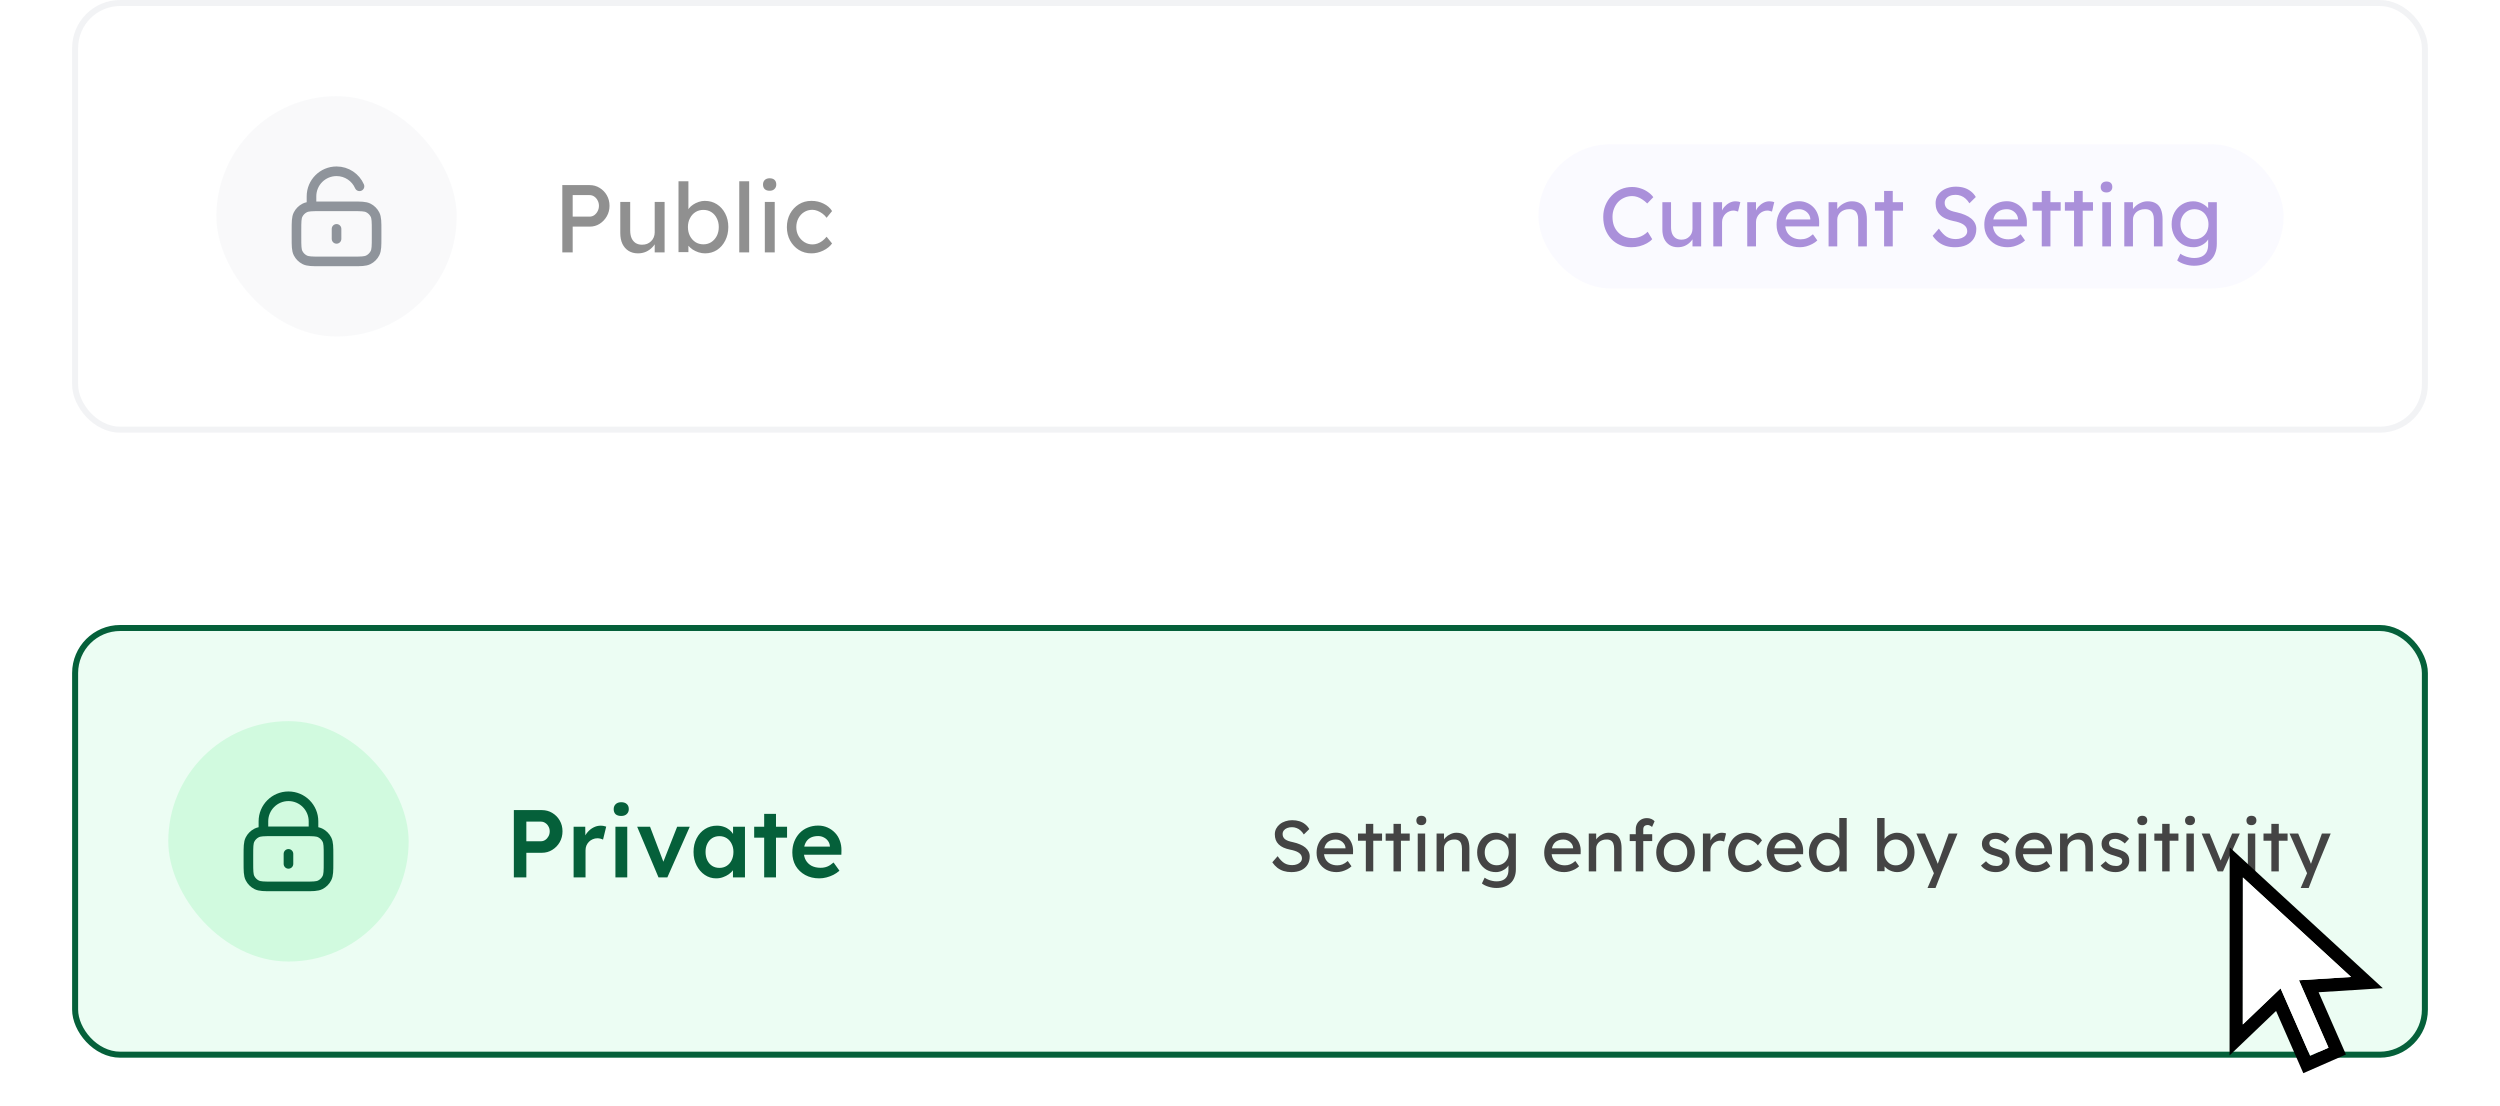 <svg width="416" height="184" viewBox="0 0 416 184" fill="none" xmlns="http://www.w3.org/2000/svg">
<g opacity="0.5">
<rect x="12.5" y="0.5" width="391" height="71" rx="7.5" stroke="#E5E7EB"/>
<rect x="36" y="16" width="40" height="40" rx="20" fill="#F3F4F6"/>
<path d="M51.833 34.333V32.667C51.833 30.366 53.699 28.5 56 28.5C57.708 28.5 59.177 29.528 59.82 31M56 38.083V39.75M53.333 43.5H58.666C60.066 43.5 60.767 43.5 61.301 43.227C61.772 42.988 62.154 42.605 62.394 42.135C62.666 41.6 62.666 40.9 62.666 39.5V38.333C62.666 36.933 62.666 36.233 62.394 35.698C62.154 35.228 61.772 34.846 61.301 34.606C60.767 34.333 60.066 34.333 58.666 34.333H53.333C51.933 34.333 51.233 34.333 50.698 34.606C50.228 34.846 49.845 35.228 49.605 35.698C49.333 36.233 49.333 36.933 49.333 38.333V39.5C49.333 40.9 49.333 41.6 49.605 42.135C49.845 42.605 50.228 42.988 50.698 43.227C51.233 43.5 51.933 43.5 53.333 43.5Z" stroke="#1F2A37" stroke-width="1.6" stroke-linecap="round" stroke-linejoin="round"/>
<path d="M93.568 42V30.8H98.128C98.736 30.8 99.285 30.955 99.776 31.264C100.277 31.563 100.677 31.973 100.976 32.496C101.275 33.019 101.424 33.6 101.424 34.24C101.424 34.88 101.275 35.461 100.976 35.984C100.677 36.507 100.277 36.928 99.776 37.248C99.285 37.557 98.736 37.712 98.128 37.712H95.296V42H93.568ZM95.296 36.048H98.096C98.384 36.048 98.645 35.968 98.88 35.808C99.115 35.637 99.301 35.419 99.44 35.152C99.589 34.875 99.664 34.571 99.664 34.24C99.664 33.909 99.589 33.611 99.44 33.344C99.301 33.077 99.115 32.864 98.88 32.704C98.645 32.544 98.384 32.464 98.096 32.464H95.296V36.048ZM106.159 42.16C105.561 42.16 105.039 42.021 104.591 41.744C104.153 41.467 103.812 41.077 103.567 40.576C103.332 40.075 103.215 39.477 103.215 38.784V33.6H104.863V38.336C104.863 38.827 104.937 39.253 105.087 39.616C105.247 39.968 105.471 40.24 105.759 40.432C106.057 40.624 106.415 40.72 106.831 40.72C107.14 40.72 107.423 40.672 107.679 40.576C107.935 40.469 108.153 40.325 108.335 40.144C108.527 39.963 108.676 39.744 108.783 39.488C108.889 39.232 108.943 38.955 108.943 38.656V33.6H110.591V42H108.943V40.24L109.231 40.048C109.103 40.443 108.884 40.8 108.575 41.12C108.276 41.44 107.919 41.696 107.503 41.888C107.087 42.069 106.639 42.16 106.159 42.16ZM117.318 42.16C116.955 42.16 116.593 42.101 116.23 41.984C115.878 41.867 115.553 41.712 115.254 41.52C114.966 41.317 114.721 41.099 114.518 40.864C114.326 40.619 114.198 40.373 114.134 40.128L114.55 39.904V41.952H112.902V30.16H114.55V35.52L114.294 35.376C114.347 35.131 114.465 34.896 114.646 34.672C114.827 34.437 115.057 34.229 115.334 34.048C115.622 33.856 115.931 33.707 116.262 33.6C116.593 33.483 116.929 33.424 117.27 33.424C118.027 33.424 118.699 33.611 119.286 33.984C119.873 34.357 120.337 34.875 120.678 35.536C121.019 36.187 121.19 36.933 121.19 37.776C121.19 38.619 121.019 39.371 120.678 40.032C120.347 40.693 119.889 41.216 119.302 41.6C118.715 41.973 118.054 42.16 117.318 42.16ZM117.046 40.656C117.537 40.656 117.974 40.533 118.358 40.288C118.742 40.032 119.046 39.691 119.27 39.264C119.494 38.827 119.606 38.331 119.606 37.776C119.606 37.232 119.494 36.747 119.27 36.32C119.057 35.883 118.758 35.541 118.374 35.296C117.99 35.051 117.547 34.928 117.046 34.928C116.545 34.928 116.102 35.051 115.718 35.296C115.334 35.541 115.03 35.883 114.806 36.32C114.582 36.747 114.47 37.232 114.47 37.776C114.47 38.331 114.582 38.827 114.806 39.264C115.03 39.691 115.334 40.032 115.718 40.288C116.102 40.533 116.545 40.656 117.046 40.656ZM123.012 42V30.16H124.66V42H123.012ZM127.268 42V33.6H128.916V42H127.268ZM128.068 31.744C127.716 31.744 127.444 31.653 127.252 31.472C127.06 31.291 126.964 31.035 126.964 30.704C126.964 30.395 127.06 30.144 127.252 29.952C127.454 29.76 127.726 29.664 128.068 29.664C128.42 29.664 128.692 29.755 128.884 29.936C129.076 30.117 129.172 30.373 129.172 30.704C129.172 31.013 129.07 31.264 128.868 31.456C128.676 31.648 128.409 31.744 128.068 31.744ZM135.017 42.16C134.238 42.16 133.54 41.968 132.921 41.584C132.313 41.2 131.828 40.677 131.465 40.016C131.113 39.355 130.937 38.613 130.937 37.792C130.937 36.971 131.113 36.229 131.465 35.568C131.828 34.907 132.313 34.384 132.921 34C133.54 33.616 134.238 33.424 135.017 33.424C135.764 33.424 136.441 33.579 137.049 33.888C137.668 34.187 138.137 34.597 138.457 35.12L137.545 36.24C137.374 35.995 137.156 35.771 136.889 35.568C136.622 35.365 136.34 35.205 136.041 35.088C135.742 34.971 135.454 34.912 135.177 34.912C134.665 34.912 134.206 35.04 133.801 35.296C133.406 35.541 133.092 35.883 132.857 36.32C132.622 36.757 132.505 37.248 132.505 37.792C132.505 38.336 132.628 38.827 132.873 39.264C133.118 39.691 133.444 40.032 133.849 40.288C134.254 40.544 134.702 40.672 135.193 40.672C135.481 40.672 135.758 40.624 136.025 40.528C136.302 40.432 136.569 40.288 136.825 40.096C137.081 39.904 137.321 39.669 137.545 39.392L138.457 40.512C138.116 40.992 137.625 41.387 136.985 41.696C136.356 42.005 135.7 42.16 135.017 42.16Z" fill="#222222"/>
<rect x="256" y="24" width="124" height="24" rx="12" fill="#F6F5FF"/>
<path d="M271.456 41.14C270.775 41.14 270.15 41.019 269.58 40.776C269.011 40.533 268.516 40.188 268.096 39.74C267.676 39.283 267.35 38.746 267.116 38.13C266.892 37.514 266.78 36.837 266.78 36.1C266.78 35.4 266.902 34.751 267.144 34.154C267.396 33.547 267.742 33.015 268.18 32.558C268.619 32.101 269.128 31.746 269.706 31.494C270.285 31.242 270.91 31.116 271.582 31.116C272.058 31.116 272.52 31.191 272.968 31.34C273.426 31.48 273.836 31.681 274.2 31.942C274.574 32.194 274.877 32.483 275.11 32.81L274.102 33.86C273.832 33.589 273.556 33.365 273.276 33.188C273.006 33.001 272.726 32.861 272.436 32.768C272.156 32.675 271.872 32.628 271.582 32.628C271.125 32.628 270.696 32.717 270.294 32.894C269.902 33.062 269.557 33.3 269.258 33.608C268.969 33.916 268.74 34.285 268.572 34.714C268.404 35.134 268.32 35.596 268.32 36.1C268.32 36.632 268.4 37.117 268.558 37.556C268.726 37.985 268.96 38.354 269.258 38.662C269.557 38.97 269.912 39.208 270.322 39.376C270.742 39.535 271.204 39.614 271.708 39.614C272.016 39.614 272.32 39.572 272.618 39.488C272.917 39.404 273.197 39.283 273.458 39.124C273.72 38.965 273.958 38.779 274.172 38.564L274.928 39.796C274.714 40.048 274.42 40.277 274.046 40.482C273.682 40.687 273.272 40.851 272.814 40.972C272.366 41.084 271.914 41.14 271.456 41.14ZM279.194 41.14C278.672 41.14 278.214 41.019 277.822 40.776C277.44 40.533 277.141 40.193 276.926 39.754C276.721 39.315 276.618 38.793 276.618 38.186V33.65H278.06V37.794C278.06 38.223 278.126 38.597 278.256 38.914C278.396 39.222 278.592 39.46 278.844 39.628C279.106 39.796 279.418 39.88 279.782 39.88C280.053 39.88 280.3 39.838 280.524 39.754C280.748 39.661 280.94 39.535 281.098 39.376C281.266 39.217 281.397 39.026 281.49 38.802C281.584 38.578 281.63 38.335 281.63 38.074V33.65H283.072V41H281.63V39.46L281.882 39.292C281.77 39.637 281.579 39.95 281.308 40.23C281.047 40.51 280.734 40.734 280.37 40.902C280.006 41.061 279.614 41.14 279.194 41.14ZM285.095 41V33.65H286.551V35.96L286.411 35.4C286.514 35.045 286.686 34.723 286.929 34.434C287.181 34.145 287.466 33.916 287.783 33.748C288.11 33.58 288.446 33.496 288.791 33.496C288.95 33.496 289.099 33.51 289.239 33.538C289.388 33.566 289.505 33.599 289.589 33.636L289.211 35.204C289.099 35.157 288.973 35.12 288.833 35.092C288.702 35.055 288.572 35.036 288.441 35.036C288.189 35.036 287.946 35.087 287.713 35.19C287.489 35.283 287.288 35.419 287.111 35.596C286.943 35.764 286.808 35.965 286.705 36.198C286.602 36.422 286.551 36.669 286.551 36.94V41H285.095ZM290.741 41V33.65H292.197V35.96L292.057 35.4C292.16 35.045 292.333 34.723 292.575 34.434C292.827 34.145 293.112 33.916 293.429 33.748C293.756 33.58 294.092 33.496 294.437 33.496C294.596 33.496 294.745 33.51 294.885 33.538C295.035 33.566 295.151 33.599 295.235 33.636L294.857 35.204C294.745 35.157 294.619 35.12 294.479 35.092C294.349 35.055 294.218 35.036 294.087 35.036C293.835 35.036 293.593 35.087 293.359 35.19C293.135 35.283 292.935 35.419 292.757 35.596C292.589 35.764 292.454 35.965 292.351 36.198C292.249 36.422 292.197 36.669 292.197 36.94V41H290.741ZM299.503 41.14C298.747 41.14 298.075 40.981 297.487 40.664C296.909 40.337 296.451 39.894 296.115 39.334C295.789 38.774 295.625 38.13 295.625 37.402C295.625 36.823 295.719 36.296 295.905 35.82C296.092 35.344 296.349 34.933 296.675 34.588C297.011 34.233 297.408 33.963 297.865 33.776C298.332 33.58 298.836 33.482 299.377 33.482C299.853 33.482 300.297 33.575 300.707 33.762C301.118 33.939 301.473 34.187 301.771 34.504C302.079 34.821 302.313 35.199 302.471 35.638C302.639 36.067 302.719 36.539 302.709 37.052L302.695 37.668H296.689L296.367 36.52H301.449L301.239 36.758V36.422C301.211 36.114 301.109 35.839 300.931 35.596C300.754 35.353 300.53 35.162 300.259 35.022C299.989 34.882 299.695 34.812 299.377 34.812C298.873 34.812 298.449 34.91 298.103 35.106C297.758 35.293 297.497 35.573 297.319 35.946C297.142 36.31 297.053 36.763 297.053 37.304C297.053 37.817 297.161 38.265 297.375 38.648C297.59 39.021 297.893 39.311 298.285 39.516C298.677 39.721 299.13 39.824 299.643 39.824C300.007 39.824 300.343 39.763 300.651 39.642C300.969 39.521 301.309 39.301 301.673 38.984L302.401 40.006C302.177 40.23 301.902 40.426 301.575 40.594C301.258 40.762 300.917 40.897 300.553 41C300.199 41.093 299.849 41.14 299.503 41.14ZM304.277 41V33.65H305.719V35.162L305.467 35.33C305.56 35.003 305.742 34.705 306.013 34.434C306.283 34.154 306.605 33.93 306.979 33.762C307.352 33.585 307.735 33.496 308.127 33.496C308.687 33.496 309.153 33.608 309.527 33.832C309.9 34.047 310.18 34.378 310.367 34.826C310.553 35.274 310.647 35.839 310.647 36.52V41H309.205V36.618C309.205 36.198 309.149 35.853 309.037 35.582C308.925 35.302 308.752 35.101 308.519 34.98C308.285 34.849 307.996 34.793 307.651 34.812C307.371 34.812 307.114 34.859 306.881 34.952C306.647 35.036 306.442 35.157 306.265 35.316C306.097 35.475 305.961 35.661 305.859 35.876C305.765 36.081 305.719 36.305 305.719 36.548V41H305.005C304.883 41 304.762 41 304.641 41C304.519 41 304.398 41 304.277 41ZM313.513 41V31.774H314.955V41H313.513ZM311.987 35.05V33.65H316.663V35.05H311.987ZM325.288 41.14C324.756 41.14 324.261 41.07 323.804 40.93C323.356 40.79 322.945 40.58 322.572 40.3C322.208 40.011 321.881 39.656 321.592 39.236L322.628 38.046C323.085 38.699 323.524 39.152 323.944 39.404C324.364 39.656 324.863 39.782 325.442 39.782C325.796 39.782 326.118 39.726 326.408 39.614C326.697 39.502 326.926 39.348 327.094 39.152C327.262 38.956 327.346 38.732 327.346 38.48C327.346 38.312 327.318 38.153 327.262 38.004C327.206 37.855 327.117 37.719 326.996 37.598C326.884 37.477 326.734 37.365 326.548 37.262C326.37 37.159 326.16 37.071 325.918 36.996C325.675 36.912 325.395 36.842 325.078 36.786C324.574 36.683 324.135 36.548 323.762 36.38C323.388 36.212 323.076 36.002 322.824 35.75C322.572 35.498 322.385 35.213 322.264 34.896C322.142 34.569 322.082 34.205 322.082 33.804C322.082 33.412 322.166 33.048 322.334 32.712C322.511 32.376 322.749 32.087 323.048 31.844C323.356 31.592 323.715 31.401 324.126 31.27C324.536 31.13 324.98 31.06 325.456 31.06C325.96 31.06 326.422 31.125 326.842 31.256C327.262 31.387 327.635 31.583 327.962 31.844C328.288 32.096 328.559 32.409 328.774 32.782L327.71 33.832C327.523 33.524 327.313 33.267 327.08 33.062C326.846 32.847 326.59 32.689 326.31 32.586C326.03 32.474 325.731 32.418 325.414 32.418C325.05 32.418 324.732 32.474 324.462 32.586C324.191 32.698 323.976 32.857 323.818 33.062C323.668 33.258 323.594 33.491 323.594 33.762C323.594 33.958 323.631 34.14 323.706 34.308C323.78 34.467 323.892 34.611 324.042 34.742C324.2 34.863 324.41 34.975 324.672 35.078C324.933 35.171 325.246 35.255 325.61 35.33C326.123 35.442 326.58 35.587 326.982 35.764C327.383 35.932 327.724 36.133 328.004 36.366C328.284 36.599 328.494 36.861 328.634 37.15C328.783 37.439 328.858 37.752 328.858 38.088C328.858 38.713 328.713 39.255 328.424 39.712C328.134 40.169 327.724 40.524 327.192 40.776C326.66 41.019 326.025 41.14 325.288 41.14ZM334.066 41.14C333.31 41.14 332.638 40.981 332.05 40.664C331.471 40.337 331.014 39.894 330.678 39.334C330.351 38.774 330.188 38.13 330.188 37.402C330.188 36.823 330.281 36.296 330.468 35.82C330.655 35.344 330.911 34.933 331.238 34.588C331.574 34.233 331.971 33.963 332.428 33.776C332.895 33.58 333.399 33.482 333.94 33.482C334.416 33.482 334.859 33.575 335.27 33.762C335.681 33.939 336.035 34.187 336.334 34.504C336.642 34.821 336.875 35.199 337.034 35.638C337.202 36.067 337.281 36.539 337.272 37.052L337.258 37.668H331.252L330.93 36.52H336.012L335.802 36.758V36.422C335.774 36.114 335.671 35.839 335.494 35.596C335.317 35.353 335.093 35.162 334.822 35.022C334.551 34.882 334.257 34.812 333.94 34.812C333.436 34.812 333.011 34.91 332.666 35.106C332.321 35.293 332.059 35.573 331.882 35.946C331.705 36.31 331.616 36.763 331.616 37.304C331.616 37.817 331.723 38.265 331.938 38.648C332.153 39.021 332.456 39.311 332.848 39.516C333.24 39.721 333.693 39.824 334.206 39.824C334.57 39.824 334.906 39.763 335.214 39.642C335.531 39.521 335.872 39.301 336.236 38.984L336.964 40.006C336.74 40.23 336.465 40.426 336.138 40.594C335.821 40.762 335.48 40.897 335.116 41C334.761 41.093 334.411 41.14 334.066 41.14ZM339.749 41V31.774H341.191V41H339.749ZM338.223 35.05V33.65H342.899V35.05H338.223ZM345.122 41V31.774H346.564V41H345.122ZM343.596 35.05V33.65H348.272V35.05H343.596ZM349.823 41V33.65H351.265V41H349.823ZM350.523 32.026C350.215 32.026 349.977 31.947 349.809 31.788C349.641 31.629 349.557 31.405 349.557 31.116C349.557 30.845 349.641 30.626 349.809 30.458C349.986 30.29 350.224 30.206 350.523 30.206C350.831 30.206 351.069 30.285 351.237 30.444C351.405 30.603 351.489 30.827 351.489 31.116C351.489 31.387 351.4 31.606 351.223 31.774C351.055 31.942 350.822 32.026 350.523 32.026ZM353.482 41V33.65H354.924V35.162L354.672 35.33C354.765 35.003 354.947 34.705 355.218 34.434C355.488 34.154 355.81 33.93 356.184 33.762C356.557 33.585 356.94 33.496 357.332 33.496C357.892 33.496 358.358 33.608 358.732 33.832C359.105 34.047 359.385 34.378 359.572 34.826C359.758 35.274 359.852 35.839 359.852 36.52V41H358.41V36.618C358.41 36.198 358.354 35.853 358.242 35.582C358.13 35.302 357.957 35.101 357.724 34.98C357.49 34.849 357.201 34.793 356.856 34.812C356.576 34.812 356.319 34.859 356.086 34.952C355.852 35.036 355.647 35.157 355.47 35.316C355.302 35.475 355.166 35.661 355.064 35.876C354.97 36.081 354.924 36.305 354.924 36.548V41H354.21C354.088 41 353.967 41 353.846 41C353.724 41 353.603 41 353.482 41ZM365.098 44.22C364.575 44.22 364.052 44.136 363.53 43.968C363.016 43.809 362.601 43.599 362.284 43.338L362.816 42.218C363.002 42.358 363.222 42.479 363.474 42.582C363.726 42.694 363.992 42.778 364.272 42.834C364.552 42.899 364.827 42.932 365.098 42.932C365.611 42.932 366.04 42.848 366.386 42.68C366.731 42.512 366.992 42.265 367.17 41.938C367.347 41.611 367.436 41.205 367.436 40.72V39.306L367.59 39.404C367.543 39.693 367.389 39.973 367.128 40.244C366.876 40.505 366.558 40.72 366.176 40.888C365.793 41.056 365.401 41.14 365 41.14C364.3 41.14 363.674 40.977 363.124 40.65C362.582 40.314 362.153 39.861 361.836 39.292C361.518 38.713 361.36 38.055 361.36 37.318C361.36 36.581 361.514 35.927 361.822 35.358C362.139 34.779 362.568 34.327 363.11 34C363.66 33.664 364.276 33.496 364.958 33.496C365.238 33.496 365.508 33.533 365.77 33.608C366.031 33.673 366.274 33.771 366.498 33.902C366.722 34.023 366.922 34.159 367.1 34.308C367.277 34.457 367.422 34.616 367.534 34.784C367.646 34.952 367.716 35.111 367.744 35.26L367.436 35.372V33.65H368.878V40.552C368.878 41.14 368.789 41.658 368.612 42.106C368.444 42.563 368.196 42.946 367.87 43.254C367.543 43.571 367.146 43.809 366.68 43.968C366.213 44.136 365.686 44.22 365.098 44.22ZM365.154 39.81C365.611 39.81 366.017 39.703 366.372 39.488C366.726 39.273 367.002 38.979 367.198 38.606C367.394 38.233 367.492 37.803 367.492 37.318C367.492 36.833 367.389 36.403 367.184 36.03C366.988 35.647 366.712 35.349 366.358 35.134C366.012 34.919 365.611 34.812 365.154 34.812C364.706 34.812 364.304 34.924 363.95 35.148C363.604 35.363 363.329 35.661 363.124 36.044C362.928 36.417 362.83 36.842 362.83 37.318C362.83 37.794 362.928 38.223 363.124 38.606C363.329 38.979 363.604 39.273 363.95 39.488C364.304 39.703 364.706 39.81 365.154 39.81Z" fill="#5521B5"/>
</g>
<g filter="url(#filter0_dd_1188_22053)">
<rect x="12" y="88" width="392" height="72" rx="8" fill="#ECFDF3"/>
<rect x="12.5" y="88.5" width="391" height="71" rx="7.5" stroke="#05603A"/>
<rect x="28" y="104" width="40" height="40" rx="20" fill="#D1FADF"/>
<path d="M52.166 122.333V120.667C52.166 118.365 50.301 116.5 48 116.5C45.699 116.5 43.833 118.365 43.833 120.667V122.333M48 126.083V127.75M45.333 131.5H50.666C52.066 131.5 52.767 131.5 53.301 131.228C53.772 130.988 54.154 130.605 54.394 130.135C54.666 129.6 54.666 128.9 54.666 127.5V126.333C54.666 124.933 54.666 124.233 54.394 123.698C54.154 123.228 53.772 122.846 53.301 122.606C52.767 122.333 52.066 122.333 50.666 122.333H45.333C43.933 122.333 43.233 122.333 42.698 122.606C42.228 122.846 41.845 123.228 41.605 123.698C41.333 124.233 41.333 124.933 41.333 126.333V127.5C41.333 128.9 41.333 129.6 41.605 130.135C41.845 130.605 42.228 130.988 42.698 131.228C43.233 131.5 43.933 131.5 45.333 131.5Z" stroke="#05603A" stroke-width="1.6" stroke-linecap="round" stroke-linejoin="round"/>
<path d="M85.504 130V118.8H90.16C90.8 118.8 91.376 118.955 91.888 119.264C92.411 119.573 92.827 119.995 93.136 120.528C93.445 121.061 93.6 121.659 93.6 122.32C93.6 122.992 93.445 123.6 93.136 124.144C92.827 124.677 92.411 125.104 91.888 125.424C91.376 125.744 90.8 125.904 90.16 125.904H87.584V130H85.504ZM87.584 123.984H90.016C90.283 123.984 90.523 123.909 90.736 123.76C90.96 123.611 91.136 123.413 91.264 123.168C91.403 122.923 91.472 122.645 91.472 122.336C91.472 122.027 91.403 121.755 91.264 121.52C91.136 121.275 90.96 121.083 90.736 120.944C90.523 120.795 90.283 120.72 90.016 120.72H87.584V123.984ZM95.449 130V121.568H97.385L97.417 124.256L97.145 123.648C97.262 123.221 97.465 122.837 97.753 122.496C98.041 122.155 98.371 121.888 98.745 121.696C99.129 121.493 99.529 121.392 99.945 121.392C100.126 121.392 100.297 121.408 100.457 121.44C100.628 121.472 100.766 121.509 100.873 121.552L100.345 123.712C100.228 123.648 100.084 123.595 99.913 123.552C99.742 123.509 99.572 123.488 99.401 123.488C99.134 123.488 98.878 123.541 98.633 123.648C98.398 123.744 98.19 123.883 98.009 124.064C97.828 124.245 97.683 124.459 97.577 124.704C97.481 124.939 97.433 125.205 97.433 125.504V130H95.449ZM102.407 130V121.568H104.375V130H102.407ZM103.367 119.776C102.973 119.776 102.663 119.68 102.439 119.488C102.226 119.285 102.119 119.003 102.119 118.64C102.119 118.299 102.231 118.021 102.455 117.808C102.679 117.595 102.983 117.488 103.367 117.488C103.773 117.488 104.082 117.589 104.295 117.792C104.519 117.984 104.631 118.267 104.631 118.64C104.631 118.971 104.519 119.243 104.295 119.456C104.071 119.669 103.762 119.776 103.367 119.776ZM109.575 130L106.023 121.568H108.167L110.567 127.872L110.151 127.984L112.679 121.568H114.775L111.047 130H109.575ZM119.164 130.16C118.471 130.16 117.841 129.968 117.276 129.584C116.711 129.2 116.257 128.677 115.916 128.016C115.575 127.355 115.404 126.603 115.404 125.76C115.404 124.917 115.575 124.165 115.916 123.504C116.257 122.843 116.721 122.325 117.308 121.952C117.895 121.579 118.556 121.392 119.292 121.392C119.719 121.392 120.108 121.456 120.46 121.584C120.812 121.701 121.121 121.872 121.388 122.096C121.655 122.32 121.873 122.576 122.044 122.864C122.225 123.152 122.348 123.461 122.412 123.792L121.98 123.68V121.568H123.964V130H121.964V127.984L122.428 127.904C122.353 128.192 122.215 128.475 122.012 128.752C121.82 129.019 121.575 129.259 121.276 129.472C120.988 129.675 120.663 129.84 120.3 129.968C119.948 130.096 119.569 130.16 119.164 130.16ZM119.708 128.416C120.167 128.416 120.572 128.304 120.924 128.08C121.276 127.856 121.548 127.547 121.74 127.152C121.943 126.747 122.044 126.283 122.044 125.76C122.044 125.248 121.943 124.795 121.74 124.4C121.548 124.005 121.276 123.696 120.924 123.472C120.572 123.248 120.167 123.136 119.708 123.136C119.249 123.136 118.844 123.248 118.492 123.472C118.151 123.696 117.884 124.005 117.692 124.4C117.5 124.795 117.404 125.248 117.404 125.76C117.404 126.283 117.5 126.747 117.692 127.152C117.884 127.547 118.151 127.856 118.492 128.08C118.844 128.304 119.249 128.416 119.708 128.416ZM127.158 130V119.424H129.126V130H127.158ZM125.494 123.392V121.568H130.966V123.392H125.494ZM136.338 130.16C135.453 130.16 134.669 129.973 133.986 129.6C133.314 129.227 132.786 128.72 132.402 128.08C132.029 127.429 131.842 126.688 131.842 125.856C131.842 125.195 131.949 124.592 132.162 124.048C132.376 123.504 132.669 123.035 133.042 122.64C133.426 122.235 133.88 121.925 134.402 121.712C134.936 121.488 135.517 121.376 136.146 121.376C136.701 121.376 137.218 121.483 137.698 121.696C138.178 121.909 138.594 122.203 138.946 122.576C139.298 122.939 139.565 123.376 139.746 123.888C139.938 124.389 140.029 124.939 140.018 125.536L140.002 126.224H133.17L132.802 124.88H138.354L138.098 125.152V124.8C138.066 124.469 137.96 124.181 137.778 123.936C137.597 123.68 137.362 123.483 137.074 123.344C136.797 123.195 136.488 123.12 136.146 123.12C135.624 123.12 135.181 123.221 134.818 123.424C134.466 123.627 134.2 123.92 134.018 124.304C133.837 124.677 133.746 125.147 133.746 125.712C133.746 126.256 133.858 126.731 134.082 127.136C134.317 127.541 134.642 127.856 135.058 128.08C135.485 128.293 135.981 128.4 136.546 128.4C136.941 128.4 137.304 128.336 137.634 128.208C137.965 128.08 138.322 127.851 138.706 127.52L139.682 128.88C139.394 129.147 139.064 129.376 138.69 129.568C138.328 129.749 137.944 129.893 137.538 130C137.133 130.107 136.733 130.16 136.338 130.16Z" fill="#05603A"/>
<path d="M214.879 129.12C214.423 129.12 213.999 129.06 213.607 128.94C213.223 128.82 212.871 128.64 212.551 128.4C212.239 128.152 211.959 127.848 211.711 127.488L212.599 126.468C212.991 127.028 213.367 127.416 213.727 127.632C214.087 127.848 214.515 127.956 215.011 127.956C215.315 127.956 215.591 127.908 215.839 127.812C216.087 127.716 216.283 127.584 216.427 127.416C216.571 127.248 216.643 127.056 216.643 126.84C216.643 126.696 216.619 126.56 216.571 126.432C216.523 126.304 216.447 126.188 216.343 126.084C216.247 125.98 216.119 125.884 215.959 125.796C215.807 125.708 215.627 125.632 215.419 125.568C215.211 125.496 214.971 125.436 214.699 125.388C214.267 125.3 213.891 125.184 213.571 125.04C213.251 124.896 212.983 124.716 212.767 124.5C212.551 124.284 212.391 124.04 212.287 123.768C212.183 123.488 212.131 123.176 212.131 122.832C212.131 122.496 212.203 122.184 212.347 121.896C212.499 121.608 212.703 121.36 212.959 121.152C213.223 120.936 213.531 120.772 213.883 120.66C214.235 120.54 214.615 120.48 215.023 120.48C215.455 120.48 215.851 120.536 216.211 120.648C216.571 120.76 216.891 120.928 217.171 121.152C217.451 121.368 217.683 121.636 217.867 121.956L216.955 122.856C216.795 122.592 216.615 122.372 216.415 122.196C216.215 122.012 215.995 121.876 215.755 121.788C215.515 121.692 215.259 121.644 214.987 121.644C214.675 121.644 214.403 121.692 214.171 121.788C213.939 121.884 213.755 122.02 213.619 122.196C213.491 122.364 213.427 122.564 213.427 122.796C213.427 122.964 213.459 123.12 213.523 123.264C213.587 123.4 213.683 123.524 213.811 123.636C213.947 123.74 214.127 123.836 214.351 123.924C214.575 124.004 214.843 124.076 215.155 124.14C215.595 124.236 215.987 124.36 216.331 124.512C216.675 124.656 216.967 124.828 217.207 125.028C217.447 125.228 217.627 125.452 217.747 125.7C217.875 125.948 217.939 126.216 217.939 126.504C217.939 127.04 217.815 127.504 217.567 127.896C217.319 128.288 216.967 128.592 216.511 128.808C216.055 129.016 215.511 129.12 214.879 129.12ZM222.404 129.12C221.756 129.12 221.18 128.984 220.676 128.712C220.18 128.432 219.788 128.052 219.5 127.572C219.22 127.092 219.08 126.54 219.08 125.916C219.08 125.42 219.16 124.968 219.32 124.56C219.48 124.152 219.7 123.8 219.98 123.504C220.268 123.2 220.608 122.968 221 122.808C221.4 122.64 221.832 122.556 222.296 122.556C222.704 122.556 223.084 122.636 223.436 122.796C223.788 122.948 224.092 123.16 224.348 123.432C224.612 123.704 224.812 124.028 224.948 124.404C225.092 124.772 225.16 125.176 225.152 125.616L225.14 126.144H219.992L219.716 125.16H224.072L223.892 125.364V125.076C223.868 124.812 223.78 124.576 223.628 124.368C223.476 124.16 223.284 123.996 223.052 123.876C222.82 123.756 222.568 123.696 222.296 123.696C221.864 123.696 221.5 123.78 221.204 123.948C220.908 124.108 220.684 124.348 220.532 124.668C220.38 124.98 220.304 125.368 220.304 125.832C220.304 126.272 220.396 126.656 220.58 126.984C220.764 127.304 221.024 127.552 221.36 127.728C221.696 127.904 222.084 127.992 222.524 127.992C222.836 127.992 223.124 127.94 223.388 127.836C223.66 127.732 223.952 127.544 224.264 127.272L224.888 128.148C224.696 128.34 224.46 128.508 224.18 128.652C223.908 128.796 223.616 128.912 223.304 129C223 129.08 222.7 129.12 222.404 129.12ZM227.275 129V121.092H228.511V129H227.275ZM225.967 123.9V122.7H229.975V123.9H225.967ZM231.88 129V121.092H233.116V129H231.88ZM230.572 123.9V122.7H234.58V123.9H230.572ZM235.91 129V122.7H237.146V129H235.91ZM236.51 121.308C236.246 121.308 236.042 121.24 235.898 121.104C235.754 120.968 235.682 120.776 235.682 120.528C235.682 120.296 235.754 120.108 235.898 119.964C236.05 119.82 236.254 119.748 236.51 119.748C236.774 119.748 236.978 119.816 237.122 119.952C237.266 120.088 237.338 120.28 237.338 120.528C237.338 120.76 237.262 120.948 237.11 121.092C236.966 121.236 236.766 121.308 236.51 121.308ZM239.046 129V122.7H240.282V123.996L240.066 124.14C240.146 123.86 240.302 123.604 240.534 123.372C240.766 123.132 241.042 122.94 241.362 122.796C241.682 122.644 242.01 122.568 242.346 122.568C242.826 122.568 243.226 122.664 243.546 122.856C243.866 123.04 244.106 123.324 244.266 123.708C244.426 124.092 244.506 124.576 244.506 125.16V129H243.27V125.244C243.27 124.884 243.222 124.588 243.126 124.356C243.03 124.116 242.882 123.944 242.682 123.84C242.482 123.728 242.234 123.68 241.938 123.696C241.698 123.696 241.478 123.736 241.278 123.816C241.078 123.888 240.902 123.992 240.75 124.128C240.606 124.264 240.49 124.424 240.402 124.608C240.322 124.784 240.282 124.976 240.282 125.184V129H239.67C239.566 129 239.462 129 239.358 129C239.254 129 239.15 129 239.046 129ZM249.002 131.76C248.554 131.76 248.106 131.688 247.658 131.544C247.218 131.408 246.862 131.228 246.59 131.004L247.046 130.044C247.206 130.164 247.394 130.268 247.61 130.356C247.826 130.452 248.054 130.524 248.294 130.572C248.534 130.628 248.77 130.656 249.002 130.656C249.442 130.656 249.81 130.584 250.106 130.44C250.402 130.296 250.626 130.084 250.778 129.804C250.93 129.524 251.006 129.176 251.006 128.76V127.548L251.138 127.632C251.098 127.88 250.966 128.12 250.742 128.352C250.526 128.576 250.254 128.76 249.926 128.904C249.598 129.048 249.262 129.12 248.918 129.12C248.318 129.12 247.782 128.98 247.31 128.7C246.846 128.412 246.478 128.024 246.206 127.536C245.934 127.04 245.798 126.476 245.798 125.844C245.798 125.212 245.93 124.652 246.194 124.164C246.466 123.668 246.834 123.28 247.298 123C247.77 122.712 248.298 122.568 248.882 122.568C249.122 122.568 249.354 122.6 249.578 122.664C249.802 122.72 250.01 122.804 250.202 122.916C250.394 123.02 250.566 123.136 250.718 123.264C250.87 123.392 250.994 123.528 251.09 123.672C251.186 123.816 251.246 123.952 251.27 124.08L251.006 124.176V122.7H252.242V128.616C252.242 129.12 252.166 129.564 252.014 129.948C251.87 130.34 251.658 130.668 251.378 130.932C251.098 131.204 250.758 131.408 250.358 131.544C249.958 131.688 249.506 131.76 249.002 131.76ZM249.05 127.98C249.442 127.98 249.79 127.888 250.094 127.704C250.398 127.52 250.634 127.268 250.802 126.948C250.97 126.628 251.054 126.26 251.054 125.844C251.054 125.428 250.966 125.06 250.79 124.74C250.622 124.412 250.386 124.156 250.082 123.972C249.786 123.788 249.442 123.696 249.05 123.696C248.666 123.696 248.322 123.792 248.018 123.984C247.722 124.168 247.486 124.424 247.31 124.752C247.142 125.072 247.058 125.436 247.058 125.844C247.058 126.252 247.142 126.62 247.31 126.948C247.486 127.268 247.722 127.52 248.018 127.704C248.322 127.888 248.666 127.98 249.05 127.98ZM260.279 129.12C259.631 129.12 259.055 128.984 258.551 128.712C258.055 128.432 257.663 128.052 257.375 127.572C257.095 127.092 256.955 126.54 256.955 125.916C256.955 125.42 257.035 124.968 257.195 124.56C257.355 124.152 257.575 123.8 257.855 123.504C258.143 123.2 258.483 122.968 258.875 122.808C259.275 122.64 259.707 122.556 260.171 122.556C260.579 122.556 260.959 122.636 261.311 122.796C261.663 122.948 261.967 123.16 262.223 123.432C262.487 123.704 262.687 124.028 262.823 124.404C262.967 124.772 263.035 125.176 263.027 125.616L263.015 126.144H257.867L257.591 125.16H261.947L261.767 125.364V125.076C261.743 124.812 261.655 124.576 261.503 124.368C261.351 124.16 261.159 123.996 260.927 123.876C260.695 123.756 260.443 123.696 260.171 123.696C259.739 123.696 259.375 123.78 259.079 123.948C258.783 124.108 258.559 124.348 258.407 124.668C258.255 124.98 258.179 125.368 258.179 125.832C258.179 126.272 258.271 126.656 258.455 126.984C258.639 127.304 258.899 127.552 259.235 127.728C259.571 127.904 259.959 127.992 260.399 127.992C260.711 127.992 260.999 127.94 261.263 127.836C261.535 127.732 261.827 127.544 262.139 127.272L262.763 128.148C262.571 128.34 262.335 128.508 262.055 128.652C261.783 128.796 261.491 128.912 261.179 129C260.875 129.08 260.575 129.12 260.279 129.12ZM264.37 129V122.7H265.606V123.996L265.39 124.14C265.47 123.86 265.626 123.604 265.858 123.372C266.09 123.132 266.366 122.94 266.686 122.796C267.006 122.644 267.334 122.568 267.67 122.568C268.15 122.568 268.55 122.664 268.87 122.856C269.19 123.04 269.43 123.324 269.59 123.708C269.75 124.092 269.83 124.576 269.83 125.16V129H268.594V125.244C268.594 124.884 268.546 124.588 268.45 124.356C268.354 124.116 268.206 123.944 268.006 123.84C267.806 123.728 267.558 123.68 267.262 123.696C267.022 123.696 266.802 123.736 266.602 123.816C266.402 123.888 266.226 123.992 266.074 124.128C265.93 124.264 265.814 124.424 265.726 124.608C265.646 124.784 265.606 124.976 265.606 125.184V129H264.994C264.89 129 264.786 129 264.682 129C264.578 129 264.474 129 264.37 129ZM272.191 129V121.992C272.191 121.632 272.271 121.312 272.431 121.032C272.591 120.752 272.811 120.532 273.091 120.372C273.371 120.212 273.695 120.132 274.063 120.132C274.319 120.132 274.559 120.18 274.783 120.276C275.007 120.372 275.187 120.5 275.323 120.66L274.903 121.608C274.799 121.512 274.683 121.436 274.555 121.38C274.435 121.316 274.319 121.284 274.207 121.284C274.039 121.284 273.895 121.312 273.775 121.368C273.663 121.416 273.579 121.496 273.523 121.608C273.467 121.712 273.439 121.84 273.439 121.992V129H272.815C272.711 129 272.607 129 272.503 129C272.399 129 272.295 129 272.191 129ZM271.183 123.948V122.808H274.927V123.948H271.183ZM278.815 129.12C278.199 129.12 277.647 128.98 277.159 128.7C276.679 128.412 276.299 128.024 276.019 127.536C275.739 127.04 275.599 126.476 275.599 125.844C275.599 125.212 275.739 124.652 276.019 124.164C276.299 123.668 276.679 123.28 277.159 123C277.647 122.712 278.199 122.568 278.815 122.568C279.423 122.568 279.967 122.712 280.447 123C280.935 123.28 281.319 123.668 281.599 124.164C281.879 124.652 282.019 125.212 282.019 125.844C282.019 126.476 281.879 127.04 281.599 127.536C281.319 128.024 280.935 128.412 280.447 128.7C279.967 128.98 279.423 129.12 278.815 129.12ZM278.815 127.992C279.191 127.992 279.527 127.9 279.823 127.716C280.119 127.524 280.351 127.268 280.519 126.948C280.687 126.62 280.767 126.252 280.759 125.844C280.767 125.428 280.687 125.06 280.519 124.74C280.351 124.412 280.119 124.156 279.823 123.972C279.527 123.788 279.191 123.696 278.815 123.696C278.439 123.696 278.099 123.792 277.795 123.984C277.499 124.168 277.267 124.424 277.099 124.752C276.931 125.072 276.851 125.436 276.859 125.844C276.851 126.252 276.931 126.62 277.099 126.948C277.267 127.268 277.499 127.524 277.795 127.716C278.099 127.9 278.439 127.992 278.815 127.992ZM283.366 129V122.7H284.614V124.68L284.494 124.2C284.582 123.896 284.73 123.62 284.938 123.372C285.154 123.124 285.398 122.928 285.67 122.784C285.95 122.64 286.238 122.568 286.534 122.568C286.67 122.568 286.798 122.58 286.918 122.604C287.046 122.628 287.146 122.656 287.218 122.688L286.894 124.032C286.798 123.992 286.69 123.96 286.57 123.936C286.458 123.904 286.346 123.888 286.234 123.888C286.018 123.888 285.81 123.932 285.61 124.02C285.418 124.1 285.246 124.216 285.094 124.368C284.95 124.512 284.834 124.684 284.746 124.884C284.658 125.076 284.614 125.288 284.614 125.52V129H283.366ZM290.612 129.12C290.028 129.12 289.504 128.976 289.04 128.688C288.584 128.4 288.22 128.008 287.948 127.512C287.684 127.016 287.552 126.46 287.552 125.844C287.552 125.228 287.684 124.672 287.948 124.176C288.22 123.68 288.584 123.288 289.04 123C289.504 122.712 290.028 122.568 290.612 122.568C291.172 122.568 291.68 122.684 292.136 122.916C292.6 123.14 292.952 123.448 293.192 123.84L292.508 124.68C292.38 124.496 292.216 124.328 292.016 124.176C291.816 124.024 291.604 123.904 291.38 123.816C291.156 123.728 290.94 123.684 290.732 123.684C290.348 123.684 290.004 123.78 289.7 123.972C289.404 124.156 289.168 124.412 288.992 124.74C288.816 125.068 288.728 125.436 288.728 125.844C288.728 126.252 288.82 126.62 289.004 126.948C289.188 127.268 289.432 127.524 289.736 127.716C290.04 127.908 290.376 128.004 290.744 128.004C290.96 128.004 291.168 127.968 291.368 127.896C291.576 127.824 291.776 127.716 291.968 127.572C292.16 127.428 292.34 127.252 292.508 127.044L293.192 127.884C292.936 128.244 292.568 128.54 292.088 128.772C291.616 129.004 291.124 129.12 290.612 129.12ZM297.298 129.12C296.65 129.12 296.074 128.984 295.57 128.712C295.074 128.432 294.682 128.052 294.394 127.572C294.114 127.092 293.974 126.54 293.974 125.916C293.974 125.42 294.054 124.968 294.214 124.56C294.374 124.152 294.594 123.8 294.874 123.504C295.162 123.2 295.502 122.968 295.894 122.808C296.294 122.64 296.726 122.556 297.19 122.556C297.598 122.556 297.978 122.636 298.33 122.796C298.682 122.948 298.986 123.16 299.242 123.432C299.506 123.704 299.706 124.028 299.842 124.404C299.986 124.772 300.054 125.176 300.046 125.616L300.034 126.144H294.886L294.61 125.16H298.966L298.786 125.364V125.076C298.762 124.812 298.674 124.576 298.522 124.368C298.37 124.16 298.178 123.996 297.946 123.876C297.714 123.756 297.462 123.696 297.19 123.696C296.758 123.696 296.394 123.78 296.098 123.948C295.802 124.108 295.578 124.348 295.426 124.668C295.274 124.98 295.198 125.368 295.198 125.832C295.198 126.272 295.29 126.656 295.474 126.984C295.658 127.304 295.918 127.552 296.254 127.728C296.59 127.904 296.978 127.992 297.418 127.992C297.73 127.992 298.018 127.94 298.282 127.836C298.554 127.732 298.846 127.544 299.158 127.272L299.782 128.148C299.59 128.34 299.354 128.508 299.074 128.652C298.802 128.796 298.51 128.912 298.198 129C297.894 129.08 297.594 129.12 297.298 129.12ZM304.017 129.12C303.441 129.12 302.925 128.98 302.469 128.7C302.021 128.412 301.665 128.024 301.401 127.536C301.137 127.04 301.005 126.476 301.005 125.844C301.005 125.212 301.133 124.652 301.389 124.164C301.653 123.668 302.009 123.28 302.457 123C302.905 122.712 303.413 122.568 303.981 122.568C304.293 122.568 304.593 122.62 304.881 122.724C305.177 122.82 305.441 122.956 305.673 123.132C305.905 123.3 306.085 123.488 306.213 123.696C306.349 123.896 306.417 124.1 306.417 124.308L306.057 124.332V120.12H307.293V129H306.057V127.5H306.297C306.297 127.692 306.233 127.884 306.105 128.076C305.977 128.26 305.805 128.432 305.589 128.592C305.381 128.752 305.137 128.88 304.857 128.976C304.585 129.072 304.305 129.12 304.017 129.12ZM304.185 128.052C304.561 128.052 304.893 127.956 305.181 127.764C305.469 127.572 305.693 127.312 305.853 126.984C306.021 126.648 306.105 126.268 306.105 125.844C306.105 125.42 306.021 125.044 305.853 124.716C305.693 124.38 305.469 124.116 305.181 123.924C304.893 123.732 304.561 123.636 304.185 123.636C303.809 123.636 303.477 123.732 303.189 123.924C302.901 124.116 302.673 124.38 302.505 124.716C302.345 125.044 302.265 125.42 302.265 125.844C302.265 126.268 302.345 126.648 302.505 126.984C302.673 127.312 302.901 127.572 303.189 127.764C303.477 127.956 303.809 128.052 304.185 128.052ZM315.67 129.12C315.398 129.12 315.126 129.076 314.854 128.988C314.59 128.9 314.346 128.784 314.122 128.64C313.906 128.488 313.722 128.324 313.57 128.148C313.426 127.964 313.33 127.78 313.282 127.596L313.594 127.428V128.964H312.358V120.12H313.594V124.14L313.402 124.032C313.442 123.848 313.53 123.672 313.666 123.504C313.802 123.328 313.974 123.172 314.182 123.036C314.398 122.892 314.63 122.78 314.878 122.7C315.126 122.612 315.378 122.568 315.634 122.568C316.202 122.568 316.706 122.708 317.146 122.988C317.586 123.268 317.934 123.656 318.19 124.152C318.446 124.64 318.574 125.2 318.574 125.832C318.574 126.464 318.446 127.028 318.19 127.524C317.942 128.02 317.598 128.412 317.158 128.7C316.718 128.98 316.222 129.12 315.67 129.12ZM315.466 127.992C315.834 127.992 316.162 127.9 316.45 127.716C316.738 127.524 316.966 127.268 317.134 126.948C317.302 126.62 317.386 126.248 317.386 125.832C317.386 125.424 317.302 125.06 317.134 124.74C316.974 124.412 316.75 124.156 316.462 123.972C316.174 123.788 315.842 123.696 315.466 123.696C315.09 123.696 314.758 123.788 314.47 123.972C314.182 124.156 313.954 124.412 313.786 124.74C313.618 125.06 313.534 125.424 313.534 125.832C313.534 126.248 313.618 126.62 313.786 126.948C313.954 127.268 314.182 127.524 314.47 127.716C314.758 127.9 315.09 127.992 315.466 127.992ZM320.738 131.76L322.01 128.82L322.022 129.804L318.878 122.7H320.318L322.286 127.332C322.326 127.412 322.374 127.536 322.43 127.704C322.486 127.864 322.534 128.024 322.574 128.184L322.262 128.256C322.326 128.088 322.386 127.92 322.442 127.752C322.506 127.584 322.566 127.416 322.622 127.248L324.266 122.7H325.73L323.138 129L322.07 131.76H320.738ZM332.118 129.12C331.59 129.12 331.114 129.028 330.69 128.844C330.266 128.66 329.914 128.388 329.634 128.028L330.474 127.308C330.714 127.588 330.974 127.792 331.254 127.92C331.542 128.04 331.866 128.1 332.226 128.1C332.37 128.1 332.502 128.084 332.622 128.052C332.75 128.012 332.858 127.956 332.946 127.884C333.042 127.812 333.114 127.728 333.162 127.632C333.21 127.528 333.234 127.416 333.234 127.296C333.234 127.088 333.158 126.92 333.006 126.792C332.926 126.736 332.798 126.676 332.622 126.612C332.454 126.54 332.234 126.468 331.962 126.396C331.498 126.276 331.118 126.14 330.822 125.988C330.526 125.836 330.298 125.664 330.138 125.472C330.018 125.32 329.93 125.156 329.874 124.98C329.818 124.796 329.79 124.596 329.79 124.38C329.79 124.116 329.846 123.876 329.958 123.66C330.078 123.436 330.238 123.244 330.438 123.084C330.646 122.916 330.886 122.788 331.158 122.7C331.438 122.612 331.734 122.568 332.046 122.568C332.342 122.568 332.634 122.608 332.922 122.688C333.218 122.768 333.49 122.884 333.738 123.036C333.986 123.188 334.194 123.368 334.362 123.576L333.654 124.356C333.502 124.204 333.334 124.072 333.15 123.96C332.974 123.84 332.794 123.748 332.61 123.684C332.426 123.62 332.258 123.588 332.106 123.588C331.938 123.588 331.786 123.604 331.65 123.636C331.514 123.668 331.398 123.716 331.302 123.78C331.214 123.844 331.146 123.924 331.098 124.02C331.05 124.116 331.026 124.224 331.026 124.344C331.034 124.448 331.058 124.548 331.098 124.644C331.146 124.732 331.21 124.808 331.29 124.872C331.378 124.936 331.51 125.004 331.686 125.076C331.862 125.148 332.086 125.216 332.358 125.28C332.758 125.384 333.086 125.5 333.342 125.628C333.606 125.748 333.814 125.888 333.966 126.048C334.126 126.2 334.238 126.376 334.302 126.576C334.366 126.776 334.398 127 334.398 127.248C334.398 127.608 334.294 127.932 334.086 128.22C333.886 128.5 333.614 128.72 333.27 128.88C332.926 129.04 332.542 129.12 332.118 129.12ZM338.7 129.12C338.052 129.12 337.476 128.984 336.972 128.712C336.476 128.432 336.084 128.052 335.796 127.572C335.516 127.092 335.376 126.54 335.376 125.916C335.376 125.42 335.456 124.968 335.616 124.56C335.776 124.152 335.996 123.8 336.276 123.504C336.564 123.2 336.904 122.968 337.296 122.808C337.696 122.64 338.128 122.556 338.592 122.556C339 122.556 339.38 122.636 339.732 122.796C340.084 122.948 340.388 123.16 340.644 123.432C340.908 123.704 341.108 124.028 341.244 124.404C341.388 124.772 341.456 125.176 341.448 125.616L341.436 126.144H336.288L336.012 125.16H340.368L340.188 125.364V125.076C340.164 124.812 340.076 124.576 339.924 124.368C339.772 124.16 339.58 123.996 339.348 123.876C339.116 123.756 338.864 123.696 338.592 123.696C338.16 123.696 337.796 123.78 337.5 123.948C337.204 124.108 336.98 124.348 336.828 124.668C336.676 124.98 336.6 125.368 336.6 125.832C336.6 126.272 336.692 126.656 336.876 126.984C337.06 127.304 337.32 127.552 337.656 127.728C337.992 127.904 338.38 127.992 338.82 127.992C339.132 127.992 339.42 127.94 339.684 127.836C339.956 127.732 340.248 127.544 340.56 127.272L341.184 128.148C340.992 128.34 340.756 128.508 340.476 128.652C340.204 128.796 339.912 128.912 339.6 129C339.296 129.08 338.996 129.12 338.7 129.12ZM342.792 129V122.7H344.028V123.996L343.812 124.14C343.892 123.86 344.048 123.604 344.28 123.372C344.512 123.132 344.788 122.94 345.108 122.796C345.428 122.644 345.756 122.568 346.092 122.568C346.572 122.568 346.972 122.664 347.292 122.856C347.612 123.04 347.852 123.324 348.012 123.708C348.172 124.092 348.252 124.576 348.252 125.16V129H347.016V125.244C347.016 124.884 346.968 124.588 346.872 124.356C346.776 124.116 346.628 123.944 346.428 123.84C346.228 123.728 345.98 123.68 345.684 123.696C345.444 123.696 345.224 123.736 345.024 123.816C344.824 123.888 344.648 123.992 344.496 124.128C344.352 124.264 344.236 124.424 344.148 124.608C344.068 124.784 344.028 124.976 344.028 125.184V129H343.416C343.312 129 343.208 129 343.104 129C343 129 342.896 129 342.792 129ZM352.028 129.12C351.5 129.12 351.024 129.028 350.6 128.844C350.176 128.66 349.824 128.388 349.544 128.028L350.384 127.308C350.624 127.588 350.884 127.792 351.164 127.92C351.452 128.04 351.776 128.1 352.136 128.1C352.28 128.1 352.412 128.084 352.532 128.052C352.66 128.012 352.768 127.956 352.856 127.884C352.952 127.812 353.024 127.728 353.072 127.632C353.12 127.528 353.144 127.416 353.144 127.296C353.144 127.088 353.068 126.92 352.916 126.792C352.836 126.736 352.708 126.676 352.532 126.612C352.364 126.54 352.144 126.468 351.872 126.396C351.408 126.276 351.028 126.14 350.732 125.988C350.436 125.836 350.208 125.664 350.048 125.472C349.928 125.32 349.84 125.156 349.784 124.98C349.728 124.796 349.7 124.596 349.7 124.38C349.7 124.116 349.756 123.876 349.868 123.66C349.988 123.436 350.148 123.244 350.348 123.084C350.556 122.916 350.796 122.788 351.068 122.7C351.348 122.612 351.644 122.568 351.956 122.568C352.252 122.568 352.544 122.608 352.832 122.688C353.128 122.768 353.4 122.884 353.648 123.036C353.896 123.188 354.104 123.368 354.272 123.576L353.564 124.356C353.412 124.204 353.244 124.072 353.06 123.96C352.884 123.84 352.704 123.748 352.52 123.684C352.336 123.62 352.168 123.588 352.016 123.588C351.848 123.588 351.696 123.604 351.56 123.636C351.424 123.668 351.308 123.716 351.212 123.78C351.124 123.844 351.056 123.924 351.008 124.02C350.96 124.116 350.936 124.224 350.936 124.344C350.944 124.448 350.968 124.548 351.008 124.644C351.056 124.732 351.12 124.808 351.2 124.872C351.288 124.936 351.42 125.004 351.596 125.076C351.772 125.148 351.996 125.216 352.268 125.28C352.668 125.384 352.996 125.5 353.252 125.628C353.516 125.748 353.724 125.888 353.876 126.048C354.036 126.2 354.148 126.376 354.212 126.576C354.276 126.776 354.308 127 354.308 127.248C354.308 127.608 354.204 127.932 353.996 128.22C353.796 128.5 353.524 128.72 353.18 128.88C352.836 129.04 352.452 129.12 352.028 129.12ZM355.875 129V122.7H357.111V129H355.875ZM356.475 121.308C356.211 121.308 356.007 121.24 355.863 121.104C355.719 120.968 355.647 120.776 355.647 120.528C355.647 120.296 355.719 120.108 355.863 119.964C356.015 119.82 356.219 119.748 356.475 119.748C356.739 119.748 356.943 119.816 357.087 119.952C357.231 120.088 357.303 120.28 357.303 120.528C357.303 120.76 357.227 120.948 357.075 121.092C356.931 121.236 356.731 121.308 356.475 121.308ZM359.79 129V121.092H361.026V129H359.79ZM358.482 123.9V122.7H362.49V123.9H358.482ZM363.82 129V122.7H365.056V129H363.82ZM364.42 121.308C364.156 121.308 363.952 121.24 363.808 121.104C363.664 120.968 363.592 120.776 363.592 120.528C363.592 120.296 363.664 120.108 363.808 119.964C363.96 119.82 364.164 119.748 364.42 119.748C364.684 119.748 364.888 119.816 365.032 119.952C365.176 120.088 365.248 120.28 365.248 120.528C365.248 120.76 365.172 120.948 365.02 121.092C364.876 121.236 364.676 121.308 364.42 121.308ZM369.02 129L366.356 122.7H367.688L369.608 127.416L369.38 127.524L371.432 122.7H372.704L369.908 129H369.02ZM374.039 129V122.7H375.275V129H374.039ZM374.639 121.308C374.375 121.308 374.171 121.24 374.027 121.104C373.883 120.968 373.811 120.776 373.811 120.528C373.811 120.296 373.883 120.108 374.027 119.964C374.179 119.82 374.383 119.748 374.639 119.748C374.903 119.748 375.107 119.816 375.251 119.952C375.395 120.088 375.467 120.28 375.467 120.528C375.467 120.76 375.391 120.948 375.239 121.092C375.095 121.236 374.895 121.308 374.639 121.308ZM377.955 129V121.092H379.191V129H377.955ZM376.647 123.9V122.7H380.655V123.9H376.647ZM382.836 131.76L384.108 128.82L384.12 129.804L380.976 122.7H382.416L384.384 127.332C384.424 127.412 384.472 127.536 384.528 127.704C384.584 127.864 384.632 128.024 384.672 128.184L384.36 128.256C384.424 128.088 384.484 127.92 384.54 127.752C384.604 127.584 384.664 127.416 384.72 127.248L386.364 122.7H387.828L385.236 129L384.168 131.76H382.836Z" fill="#444444"/>
</g>
<path d="M396.497 164.435L371.015 141L371 175.62L378.736 168.222L383.272 178.578L390.362 175.466L385.818 165.11L396.497 164.435ZM387.463 174.336L384.409 175.679L379.484 164.457L373.202 170.468L373.217 146.013L391.22 162.563L382.545 163.114L387.463 174.336Z" fill="black"/>
<path d="M387.463 174.339L384.402 175.682L379.485 164.46L373.202 170.471L373.217 146.016L391.213 162.566L382.538 163.117L387.463 174.339Z" fill="white"/>
<defs>
<filter id="filter0_dd_1188_22053" x="0" y="88" width="416" height="96" filterUnits="userSpaceOnUse" color-interpolation-filters="sRGB">
<feFlood flood-opacity="0" result="BackgroundImageFix"/>
<feColorMatrix in="SourceAlpha" type="matrix" values="0 0 0 0 0 0 0 0 0 0 0 0 0 0 0 0 0 0 127 0" result="hardAlpha"/>
<feMorphology radius="2" operator="erode" in="SourceAlpha" result="effect1_dropShadow_1188_22053"/>
<feOffset dy="4"/>
<feGaussianBlur stdDeviation="3"/>
<feColorMatrix type="matrix" values="0 0 0 0 0.063 0 0 0 0 0.094 0 0 0 0 0.157 0 0 0 0.05 0"/>
<feBlend mode="normal" in2="BackgroundImageFix" result="effect1_dropShadow_1188_22053"/>
<feColorMatrix in="SourceAlpha" type="matrix" values="0 0 0 0 0 0 0 0 0 0 0 0 0 0 0 0 0 0 127 0" result="hardAlpha"/>
<feMorphology radius="4" operator="erode" in="SourceAlpha" result="effect2_dropShadow_1188_22053"/>
<feOffset dy="12"/>
<feGaussianBlur stdDeviation="8"/>
<feColorMatrix type="matrix" values="0 0 0 0 0.063 0 0 0 0 0.094 0 0 0 0 0.157 0 0 0 0.1 0"/>
<feBlend mode="normal" in2="effect1_dropShadow_1188_22053" result="effect2_dropShadow_1188_22053"/>
<feBlend mode="normal" in="SourceGraphic" in2="effect2_dropShadow_1188_22053" result="shape"/>
</filter>
</defs>
</svg>

